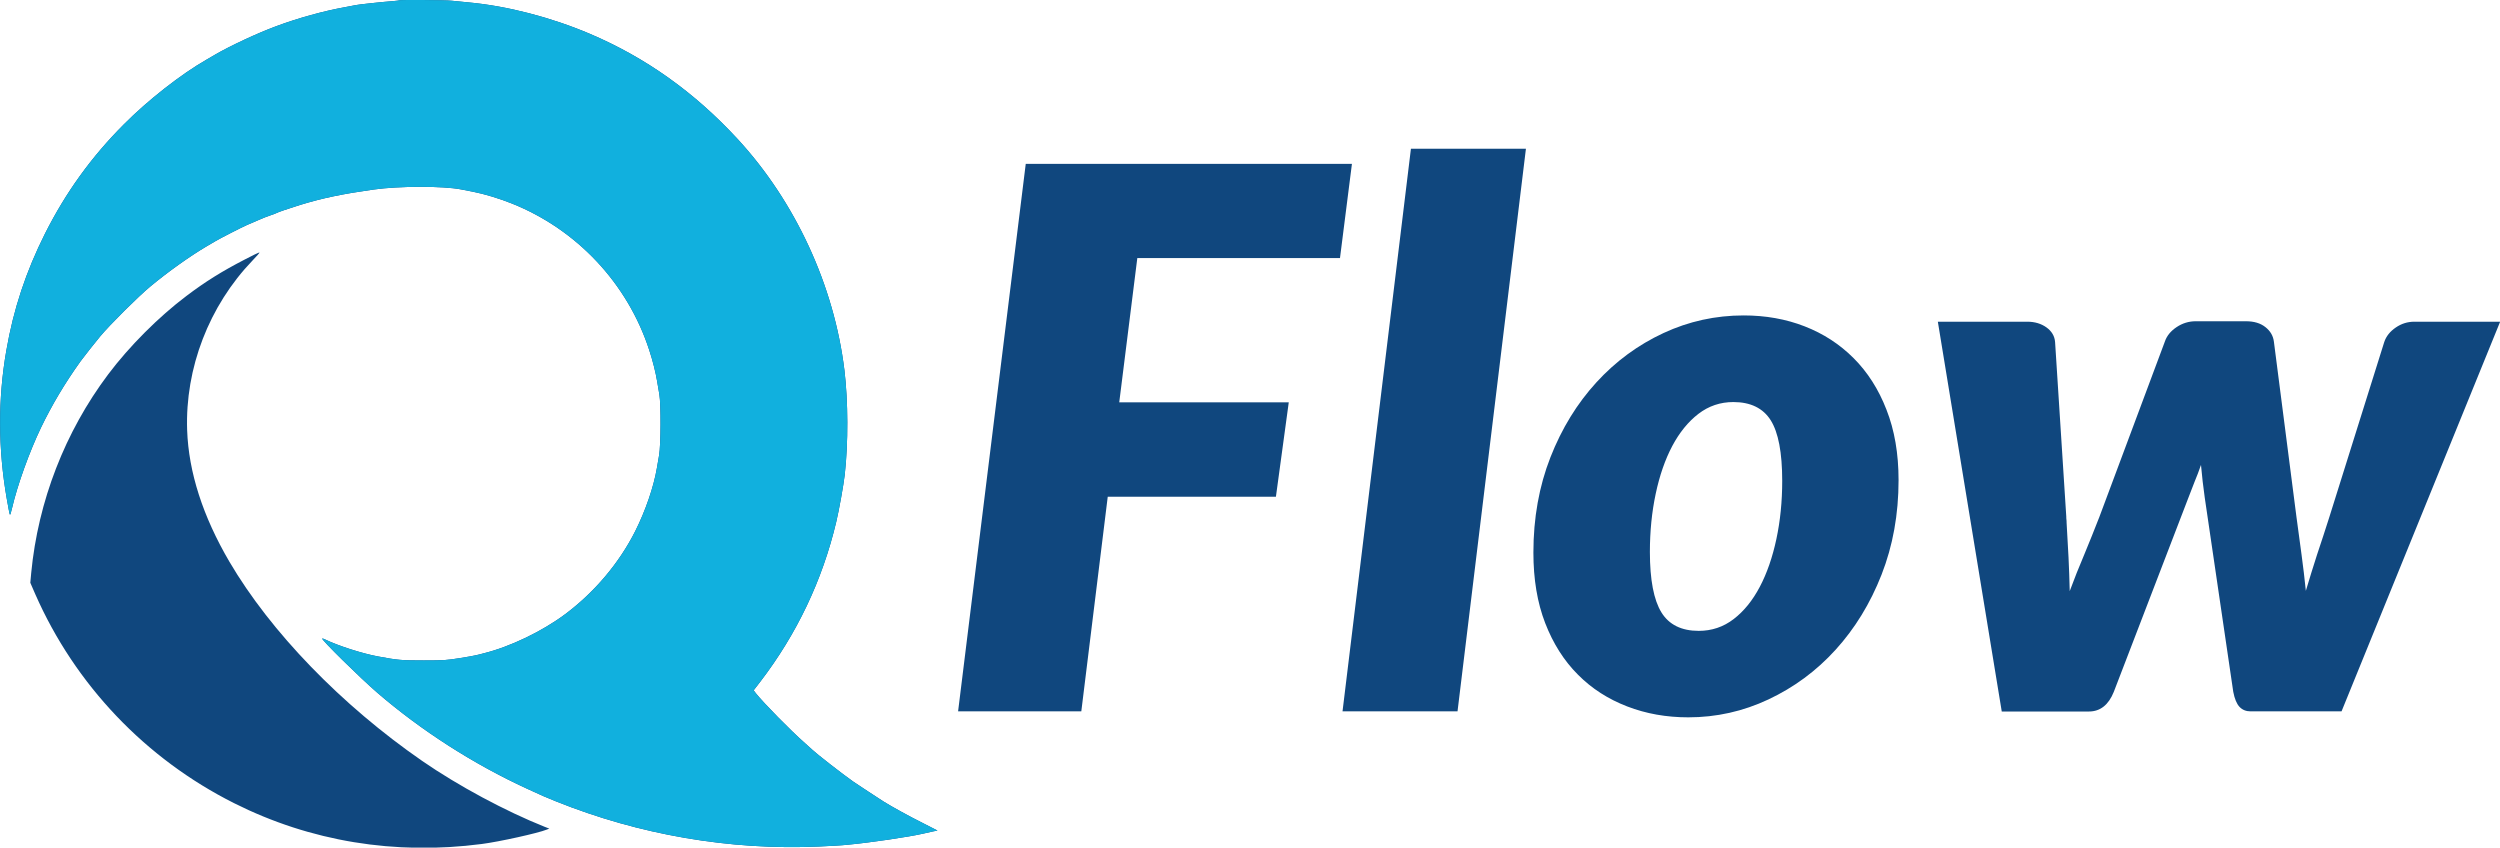 <?xml version="1.0" encoding="utf-8"?>
<!-- Generator: Adobe Illustrator 24.3.0, SVG Export Plug-In . SVG Version: 6.00 Build 0)  -->
<svg version="1.1" id="Layer_1" xmlns:vectornator="http://vectornator.io"
	 xmlns="http://www.w3.org/2000/svg" xmlns:xlink="http://www.w3.org/1999/xlink" x="0px" y="0px" viewBox="0 0 1673.9 567.5"
	 style="enable-background:new 0 0 1673.9 567.5;" xml:space="preserve">
<style type="text/css">
	.st0{fill-rule:evenodd;clip-rule:evenodd;fill:#10477E;}
	.st1{fill-rule:evenodd;clip-rule:evenodd;fill:#11B0DE;}
	.st2{fill:#10477E;}
</style>
<g id="Qflow" vectornator:layerName="Qflow">
	<g vectornator:layerName="Group 1">
		<path vectornator:layerName="path" class="st0" d="M267.6,0.2c-0.1,0.1-2.4,0.4-5,0.6c-5.9,0.4-23.5,2.3-24.3,2.6
			c-0.3,0.1-3.4,0.7-6.8,1.3c-14.6,2.6-32,7.4-46.7,12.9c-12.2,4.5-30.7,13.1-40.8,19c-1.9,1.1-4.6,2.7-6,3.5
			C121.1,49.8,99.1,67,83,83.2c-21.8,21.8-39,45.7-52.8,73.1c-12.8,25.5-21.2,50.7-26,78.6c-5.6,32.1-5.5,65.7,0.3,98.9
			c1,5.8,1.9,10.6,2.1,10.7c0.3,0.3,0.6-0.5,1.5-4.4c3.6-15.5,11.6-37.6,19.3-53.7c7.4-15.3,15.8-29.5,26.6-44.6
			c1.3-1.9,10.5-13.5,13.1-16.6c6.5-7.8,25.6-26.8,33.7-33.5c11.8-9.8,26.3-20.1,37.1-26.5c2.2-1.3,5-2.9,6.3-3.7
			c3-1.8,17.8-9.4,21.3-10.9c1.4-0.6,5-2.2,7.9-3.4c2.9-1.3,6.6-2.7,8.2-3.2c1.6-0.5,3.1-1.1,3.4-1.3c0.7-0.5,8.3-3.1,16-5.5
			c15.1-4.6,28-7.3,49.2-10.3c17-2.4,46.6-2.4,58.4-0.1c1.4,0.3,5.1,1,8.2,1.6c7.2,1.4,17.9,4.6,26,7.9
			c43.5,17.4,77.4,53.5,91.9,98.1c2.4,7.3,4.3,15,5.3,21c0.4,2.6,1.1,6.6,1.5,8.9c1.1,6.6,1,33.7-0.2,40.5c-0.5,2.9-1.2,6.8-1.5,8.7
			c-2.1,12.4-7.6,28.5-14.5,42.2c-10.7,21.2-27,40.6-46.7,55.4c-15.5,11.6-37.1,22-55,26.4c-1.9,0.5-4.2,1.1-5.3,1.3
			c-1,0.3-5.9,1.1-10.8,1.9c-8.2,1.3-10.1,1.5-23.7,1.5c-15,0-17.4-0.2-30.8-2.7c-10.3-1.9-26.6-7.1-35.2-11.3c-1-0.5-2-0.8-2.1-0.7
			c-0.7,0.7,25.3,26.3,37,36.4c29.5,25.4,64.5,47.8,100.2,64.2c11.6,5.3,10.8,5,19.2,8.4c55.9,22.5,116.7,32.9,176,30.3
			c7.4-0.3,16.1-0.8,19.5-1.2c15-1.4,40.9-5.2,50.8-7.5c1.7-0.4,4.5-1,6.2-1.4l3.1-0.6l-9.6-4.9c-9.8-4.9-20.8-11-26.3-14.4
			c-4.4-2.8-17-11.1-20.4-13.4c-7.3-5.1-25.2-19.1-27.4-21.3c-0.1-0.1-2.4-2.2-5-4.5c-9.7-8.5-27.6-26.8-32.9-33.4l-1.5-2l4.4-5.7
			c24.5-32,41.6-67.9,50.9-107c1.9-7.9,4.9-24.7,5.7-31.6c2.4-21.1,2.3-49.3-0.2-70c-6.9-56.8-33-113.1-71.6-154.9
			c-28.9-31.3-61.4-54.4-98.7-70.3C369,11.6,339.7,4,313.7,1.6c-3.5-0.3-8.5-0.8-11.1-1.1C298,0,268.1-0.2,267.6,0.2z M163.8,173.8
			c-15.1,7.8-26.2,14.7-38.9,24.3c-18.6,14-38.3,33.7-52.5,52.6c-28.9,38.5-46.9,84.9-51.5,132.9l-0.6,6.6l3.3,7.6
			c26.7,60.7,73.8,110.2,133.2,140c51,25.6,107.7,34.9,165.8,27.3c11.7-1.5,37.8-7.3,43.4-9.6l1.8-0.7l-3.1-1.2
			c-26.1-10.4-58-27.5-82-44.1c-54.1-37.4-101.5-86.4-129.1-133.4c-17.8-30.4-27.3-59.9-28.3-88.1c-1.4-41.5,14.6-83.2,43.8-113.6
			c2.8-2.9,4.9-5.3,4.6-5.3C173.4,168.9,169,171.1,163.8,173.8z"/>
		<path vectornator:layerName="path 1" class="st1" d="M267.6,0.2c-0.1,0.1-2.4,0.4-5,0.6c-5.9,0.4-23.5,2.3-24.3,2.6
			c-0.3,0.1-3.4,0.7-6.8,1.3c-14.6,2.6-32,7.4-46.7,12.9c-12.2,4.5-30.7,13.1-40.8,19c-1.9,1.1-4.6,2.7-6,3.5
			C121.1,49.8,99.1,67,83,83.2c-21.8,21.8-39,45.7-52.8,73.1c-12.8,25.5-21.2,50.7-26,78.6c-5.6,32.1-5.5,65.7,0.3,98.9
			c1,5.8,1.9,10.6,2.1,10.7c0.3,0.3,0.6-0.5,1.5-4.4c3.6-15.5,11.6-37.6,19.3-53.7c7.4-15.3,15.8-29.5,26.6-44.6
			c1.3-1.9,10.5-13.5,13.1-16.6c6.5-7.8,25.6-26.8,33.7-33.5c11.8-9.8,26.3-20.1,37.1-26.5c2.2-1.3,5-2.9,6.3-3.7
			c3-1.8,17.8-9.4,21.3-10.9c1.4-0.6,5-2.2,7.9-3.4c2.9-1.3,6.6-2.7,8.2-3.2c1.6-0.5,3.1-1.1,3.4-1.3c0.7-0.5,8.3-3.1,16-5.5
			c15.1-4.6,28-7.3,49.2-10.3c17-2.4,46.6-2.4,58.4-0.1c1.4,0.3,5.1,1,8.2,1.6c7.2,1.4,17.9,4.6,26,7.9
			c43.5,17.4,77.4,53.5,91.9,98.1c2.4,7.3,4.3,15,5.3,21c0.4,2.6,1.1,6.6,1.5,8.9c1.1,6.6,1,33.7-0.2,40.5c-0.5,2.9-1.2,6.8-1.5,8.7
			c-2.1,12.4-7.6,28.5-14.5,42.2c-10.7,21.2-27,40.6-46.7,55.4c-15.5,11.6-37.1,22-55,26.4c-1.9,0.5-4.2,1.1-5.3,1.3
			c-1,0.3-5.9,1.1-10.8,1.9c-8.2,1.3-10.1,1.5-23.7,1.5c-15,0-17.4-0.2-30.8-2.7c-10.3-1.9-26.6-7.1-35.2-11.3c-1-0.5-2-0.8-2.1-0.7
			c-0.7,0.7,25.3,26.3,37,36.4c29.5,25.4,64.5,47.8,100.2,64.2c11.6,5.3,10.8,5,19.2,8.4c55.9,22.5,116.7,32.9,176,30.3
			c7.4-0.3,16.1-0.8,19.5-1.2c15-1.4,40.9-5.2,50.8-7.5c1.7-0.4,4.5-1,6.2-1.4l3.1-0.6l-9.6-4.9c-9.8-4.9-20.8-11-26.3-14.4
			c-4.4-2.8-17-11.1-20.4-13.4c-7.3-5.1-25.2-19.1-27.4-21.3c-0.1-0.1-2.4-2.2-5-4.5c-9.7-8.5-27.6-26.8-32.9-33.4l-1.5-2l4.4-5.7
			c24.5-32,41.6-67.9,50.9-107c1.9-7.9,4.9-24.7,5.7-31.6c2.4-21.1,2.3-49.3-0.2-70c-6.9-56.8-33-113.1-71.6-154.9
			c-28.9-31.3-61.4-54.4-98.7-70.3C369,11.6,339.7,4,313.7,1.6c-3.5-0.3-8.5-0.8-11.1-1.1C298,0,268.1-0.2,267.6,0.2z"/>
		<g vectornator:layerName="Text 1">
			<path class="st2" d="M897.2,172.8H761.5l-12.1,96.6h113.5l-8.6,63.2H741.7L724,476.3h-82.5l45.3-366.6h218.4L897.2,172.8z"/>
			<path class="st2" d="M898.9,476.3l45.8-376.7h77l-45.8,376.7H898.9z"/>
			<path class="st2" d="M1137.4,422.4c8.7,0,16.5-2.6,23.4-7.9c6.9-5.3,12.7-12.5,17.5-21.6c4.8-9.1,8.5-19.8,11.1-32
				c2.6-12.2,3.9-25.1,3.9-38.9c0-19-2.6-32.5-7.7-40.6c-5.1-8.1-13.5-12.2-25-12.2c-8.7,0-16.5,2.6-23.4,7.9
				c-6.9,5.3-12.7,12.5-17.5,21.5c-4.8,9.1-8.5,19.7-11.1,32c-2.6,12.2-3.9,25.2-3.9,39c0,18.6,2.6,32.1,7.7,40.4
				C1117.5,418.3,1125.9,422.4,1137.4,422.4z M1130.4,480.3c-14.6,0-28.2-2.4-40.9-7.3c-12.7-4.9-23.7-11.9-33-21.3
				c-9.3-9.3-16.6-20.8-21.9-34.5c-5.3-13.7-7.9-29.4-7.9-47.2c0-23.1,3.8-44.4,11.4-63.8c7.6-19.4,17.9-36.1,30.8-50.2
				s27.9-25.1,44.9-33c17-7.9,34.9-11.8,53.7-11.8c14.6,0,28.2,2.4,40.8,7.3c12.6,4.9,23.5,12,32.8,21.3c9.3,9.3,16.7,20.8,22,34.5
				c5.4,13.7,8.1,29.4,8.1,47.2c0,22.8-3.8,43.9-11.4,63.3c-7.6,19.4-17.9,36.1-30.8,50.3c-12.9,14.2-27.9,25.2-44.9,33.2
				C1167.1,476.3,1149.2,480.3,1130.4,480.3z"/>
			<path class="st2" d="M1297.5,215.4h59.9c5,0,9.3,1.3,12.8,3.8c3.5,2.5,5.5,5.8,5.8,9.8l7.5,117c0,0.7,0,1.3,0.1,1.9
				c0.1,0.6,0.1,1.2,0.1,1.9c0.5,8.1,0.9,15.9,1.3,23.4s0.6,15.1,0.8,22.6c3-8.1,6.2-16.2,9.7-24.4c3.4-8.2,6.8-16.7,10.2-25.4
				l43.8-117.3c1.3-3.9,4-7.1,7.9-9.7c3.9-2.6,8.2-3.9,12.7-3.9h33.7c5.4,0,9.7,1.3,13,3.9c3.3,2.6,5.2,5.8,5.7,9.7l15.1,117.3
				c1.2,8.6,2.3,16.9,3.4,25.2c1.1,8.2,2.1,16.4,2.9,24.4c2.4-8.1,4.9-16.1,7.5-24.2c2.7-8.1,5.5-16.5,8.3-25.4l36.7-117
				c1.3-3.9,3.9-7.1,7.7-9.7c3.8-2.6,7.9-3.9,12.5-3.9h57.4l-106.2,260.9h-60.9c-3,0-5.5-1-7.4-3c-1.9-2-3.3-5.4-4.2-10.1
				l-19.1-130.1c-0.5-3.7-1-7.3-1.4-10.9c-0.4-3.6-0.8-7.3-1.1-10.9c-1.3,3.9-2.8,7.6-4.3,11.3c-1.5,3.7-2.9,7.4-4.3,11.1
				l-49.8,129.6c-3.5,8.7-9.1,13.1-16.6,13.1h-58.4L1297.5,215.4z"/>
		</g>
	</g>
</g>
</svg>
